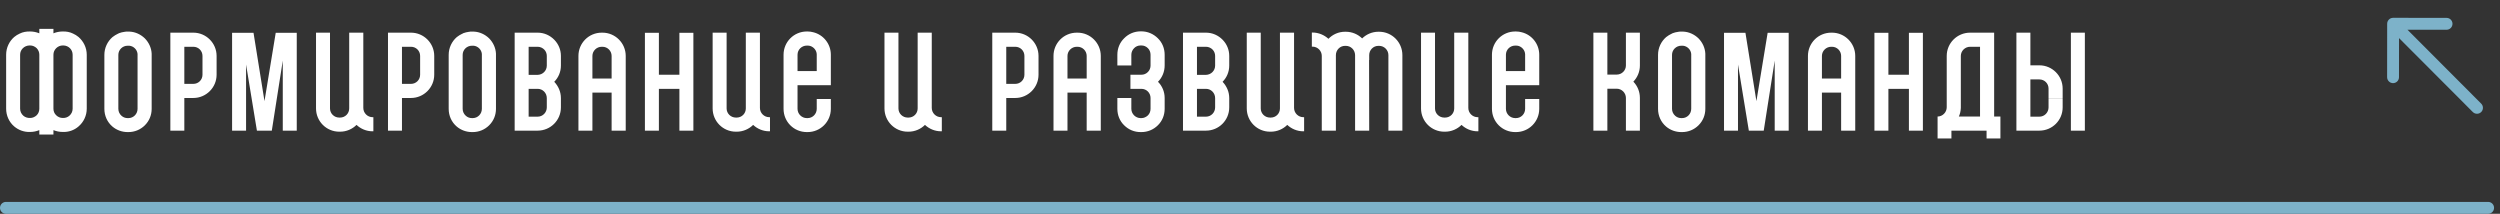 <?xml version="1.0" encoding="UTF-8"?> <svg xmlns="http://www.w3.org/2000/svg" width="421" height="36" viewBox="0 0 421 36" fill="none"><rect x="0" y="0" width="421" height="36" fill="#333333" stroke="none"/><path d="M13.222 6.226C14.058 6.952 14.608 8.03 14.608 9.218V18.304C14.608 19.448 14.102 20.548 13.222 21.296C12.496 21.934 11.528 22.264 10.56 22.22C10.01 22.22 9.482 22.11 8.998 21.912V22.66H6.622V21.912C6.138 22.11 5.61 22.22 5.082 22.22C4.114 22.264 3.146 21.934 2.398 21.296C1.518 20.548 1.034 19.448 1.034 18.304V9.218C1.034 8.03 1.562 6.952 2.398 6.226C2.684 5.984 2.992 5.808 3.322 5.654C3.85 5.39 4.466 5.28 5.082 5.302C5.61 5.302 6.138 5.412 6.622 5.61V4.862H8.998V5.61C9.482 5.412 10.01 5.302 10.56 5.302C11.154 5.28 11.77 5.39 12.298 5.654C12.628 5.808 12.936 5.984 13.222 6.226ZM6.182 19.404C6.468 19.118 6.622 18.722 6.622 18.304V9.218C6.622 8.8 6.468 8.426 6.182 8.118C5.874 7.832 5.5 7.656 5.082 7.656H4.95C4.092 7.678 3.388 8.36 3.388 9.218V18.304C3.388 18.766 3.586 19.184 3.938 19.492C4.224 19.734 4.62 19.888 5.082 19.866C5.5 19.866 5.874 19.69 6.182 19.404ZM11.682 19.492C12.034 19.184 12.232 18.766 12.232 18.304V9.218C12.232 8.36 11.55 7.678 10.692 7.656H10.56C10.142 7.656 9.746 7.832 9.46 8.118C9.152 8.426 8.998 8.8 8.998 9.218V18.304C8.998 18.722 9.152 19.118 9.46 19.404C9.746 19.69 10.142 19.866 10.56 19.866C11.022 19.888 11.396 19.734 11.682 19.492ZM25.54 9.152C25.54 9.174 25.54 9.218 25.54 9.24V18.326C25.54 19.382 25.144 20.35 24.396 21.098C23.648 21.846 22.658 22.242 21.624 22.242H21.492C20.546 22.242 19.644 21.912 18.94 21.318L19.842 20.262L18.94 21.318C18.06 20.57 17.576 19.492 17.576 18.326V9.24C17.576 8.052 18.104 6.974 18.94 6.248C19.226 6.028 19.534 5.83 19.864 5.676H19.886C19.908 5.654 19.908 5.654 19.93 5.654C19.952 5.632 19.952 5.632 19.974 5.632C19.974 5.632 19.974 5.632 19.974 5.61C20.326 5.478 20.678 5.39 21.052 5.346C21.074 5.346 21.096 5.346 21.14 5.346C21.14 5.346 21.14 5.346 21.162 5.346C21.162 5.324 21.184 5.324 21.206 5.324C21.228 5.324 21.228 5.324 21.25 5.324C21.272 5.324 21.294 5.324 21.294 5.324C21.316 5.324 21.338 5.324 21.36 5.324C21.36 5.324 21.382 5.324 21.404 5.324C21.426 5.324 21.448 5.324 21.492 5.324H21.624C21.646 5.324 21.69 5.324 21.712 5.324C21.734 5.324 21.734 5.324 21.734 5.324C21.756 5.324 21.8 5.324 21.822 5.324C22.79 5.368 23.692 5.786 24.396 6.468C25.078 7.172 25.496 8.074 25.54 9.042C25.54 9.064 25.54 9.108 25.54 9.13C25.54 9.13 25.54 9.13 25.54 9.152ZM23.164 18.326V16.676V11.132V9.24C23.164 9.218 23.164 9.196 23.164 9.174C23.164 9.152 23.164 9.152 23.164 9.152C23.164 9.13 23.164 9.108 23.164 9.086C23.098 8.36 22.504 7.766 21.778 7.7C21.756 7.7 21.734 7.7 21.712 7.7C21.712 7.7 21.712 7.7 21.69 7.7C21.668 7.7 21.646 7.7 21.624 7.7H21.492C20.634 7.7 19.93 8.382 19.93 9.24V18.326C19.93 18.788 20.128 19.206 20.48 19.514C20.766 19.756 21.096 19.888 21.492 19.888H21.624C22.482 19.888 23.164 19.184 23.164 18.326ZM32.559 5.5C34.715 5.5 36.475 7.26 36.475 9.416V12.584C36.475 14.74 34.715 16.5 32.559 16.5H31.041V22H28.687V5.5H31.041H32.559ZM34.099 12.584V9.416C34.099 8.558 33.417 7.876 32.559 7.876H31.041V14.124H32.559C33.417 14.124 34.099 13.442 34.099 12.584ZM48.346 5.522H49.974V22H47.62V10.208L45.772 22H43.264L41.438 10.868V22H39.084V5.522H41.438H42.692L44.54 17.028L46.432 5.522H47.62H47.994H48.346ZM58.806 18.172V14.036V5.5H61.182V13.882V18.172H58.806ZM62.744 19.734H62.876V22.11H62.744C61.688 22.11 60.742 21.692 60.038 21.032C59.334 21.736 58.344 22.176 57.266 22.176H57.134C54.956 22.176 53.218 20.416 53.218 18.26V13.75V5.5H55.572V13.75V18.26C55.572 19.118 56.276 19.8 57.134 19.8H57.266C58.124 19.8 58.806 19.118 58.806 18.26C58.806 18.238 58.806 18.194 58.806 18.172H61.182C61.182 19.03 61.886 19.734 62.744 19.734ZM69.209 5.5C71.365 5.5 73.125 7.26 73.125 9.416V12.584C73.125 14.74 71.365 16.5 69.209 16.5H67.691V22H65.337V5.5H67.691H69.209ZM70.749 12.584V9.416C70.749 8.558 70.067 7.876 69.209 7.876H67.691V14.124H69.209C70.067 14.124 70.749 13.442 70.749 12.584ZM83.522 9.152C83.522 9.174 83.522 9.218 83.522 9.24V18.326C83.522 19.382 83.126 20.35 82.378 21.098C81.63 21.846 80.64 22.242 79.606 22.242H79.474C78.528 22.242 77.626 21.912 76.922 21.318L77.824 20.262L76.922 21.318C76.042 20.57 75.558 19.492 75.558 18.326V9.24C75.558 8.052 76.086 6.974 76.922 6.248C77.208 6.028 77.516 5.83 77.846 5.676H77.868C77.89 5.654 77.89 5.654 77.912 5.654C77.934 5.632 77.934 5.632 77.956 5.632C77.956 5.632 77.956 5.632 77.956 5.61C78.308 5.478 78.66 5.39 79.034 5.346C79.056 5.346 79.078 5.346 79.122 5.346C79.122 5.346 79.122 5.346 79.144 5.346C79.144 5.324 79.166 5.324 79.188 5.324C79.21 5.324 79.21 5.324 79.232 5.324C79.254 5.324 79.276 5.324 79.276 5.324C79.298 5.324 79.32 5.324 79.342 5.324C79.342 5.324 79.364 5.324 79.386 5.324C79.408 5.324 79.43 5.324 79.474 5.324H79.606C79.628 5.324 79.672 5.324 79.694 5.324C79.716 5.324 79.716 5.324 79.716 5.324C79.738 5.324 79.782 5.324 79.804 5.324C80.772 5.368 81.674 5.786 82.378 6.468C83.06 7.172 83.478 8.074 83.522 9.042C83.522 9.064 83.522 9.108 83.522 9.13C83.522 9.13 83.522 9.13 83.522 9.152ZM81.146 18.326V16.676V11.132V9.24C81.146 9.218 81.146 9.196 81.146 9.174C81.146 9.152 81.146 9.152 81.146 9.152C81.146 9.13 81.146 9.108 81.146 9.086C81.08 8.36 80.486 7.766 79.76 7.7C79.738 7.7 79.716 7.7 79.694 7.7C79.694 7.7 79.694 7.7 79.672 7.7C79.65 7.7 79.628 7.7 79.606 7.7H79.474C78.616 7.7 77.912 8.382 77.912 9.24V18.326C77.912 18.788 78.11 19.206 78.462 19.514C78.748 19.756 79.078 19.888 79.474 19.888H79.606C80.464 19.888 81.146 19.184 81.146 18.326ZM94.457 16.522V18.084C94.457 20.262 92.697 22 90.541 22H86.669V5.5H90.541C91.641 5.5 92.631 5.962 93.357 6.71C94.039 7.414 94.457 8.36 94.457 9.416V11.044C94.457 12.1 94.039 13.068 93.335 13.772C94.017 14.498 94.457 15.444 94.457 16.522ZM89.023 7.876V12.606H90.541C91.399 12.584 92.081 11.902 92.081 11.044V9.416C92.081 9.02 91.927 8.646 91.685 8.382C91.399 8.074 90.981 7.876 90.541 7.876H89.023ZM92.081 18.084V16.522C92.081 15.664 91.399 14.96 90.541 14.96H89.023V19.646H90.541C91.399 19.646 92.081 18.942 92.081 18.084ZM105.372 13.222V15.598V22H102.996V15.598H99.762V22H97.408V15.51V13.222V9.416C97.408 7.26 99.146 5.5 101.324 5.5H101.456C103.612 5.5 105.372 7.26 105.372 9.416V13.222ZM99.762 13.222H102.996V9.416C102.996 8.58 102.314 7.876 101.456 7.876H101.324C100.466 7.876 99.762 8.58 99.762 9.416V13.222ZM116.765 5.522V14.96V22H114.411V14.96H110.957V22H108.603V14.388V12.584V5.522H110.957V12.584H114.411V5.522H116.765ZM125.596 18.172V14.036V5.5H127.972V13.882V18.172H125.596ZM129.534 19.734H129.666V22.11H129.534C128.478 22.11 127.532 21.692 126.828 21.032C126.124 21.736 125.134 22.176 124.056 22.176H123.924C121.746 22.176 120.008 20.416 120.008 18.26V13.75V5.5H122.362V13.75V18.26C122.362 19.118 123.066 19.8 123.924 19.8H124.056C124.914 19.8 125.596 19.118 125.596 18.26C125.596 18.238 125.596 18.194 125.596 18.172H127.972C127.972 19.03 128.676 19.734 129.534 19.734ZM136.966 5.434C138.66 5.852 139.914 7.392 139.914 9.218V14.344H134.304V18.326C134.304 19.184 135.008 19.888 135.866 19.888H135.998C136.856 19.888 137.538 19.184 137.538 18.326V16.676H139.914V18.326C139.914 20.504 138.154 22.242 135.998 22.242H135.866C133.688 22.242 131.95 20.504 131.95 18.326V9.218C131.95 7.062 133.688 5.302 135.866 5.302H135.998C136.328 5.302 136.658 5.346 136.966 5.434ZM134.304 11.968H137.538V9.218C137.538 9.196 137.538 9.174 137.538 9.152C137.516 8.492 137.054 7.942 136.46 7.744C136.306 7.7 136.152 7.678 135.998 7.678H135.866C135.008 7.678 134.304 8.36 134.304 9.218V11.968ZM154.533 18.172V14.036V5.5H156.909V13.882V18.172H154.533ZM158.471 19.734H158.603V22.11H158.471C157.415 22.11 156.469 21.692 155.765 21.032C155.061 21.736 154.071 22.176 152.993 22.176H152.861C150.683 22.176 148.945 20.416 148.945 18.26V13.75V5.5H151.299V13.75V18.26C151.299 19.118 152.003 19.8 152.861 19.8H152.993C153.851 19.8 154.533 19.118 154.533 18.26C154.533 18.238 154.533 18.194 154.533 18.172H156.909C156.909 19.03 157.613 19.734 158.471 19.734ZM170.971 5.5C173.127 5.5 174.887 7.26 174.887 9.416V12.584C174.887 14.74 173.127 16.5 170.971 16.5H169.453V22H167.099V5.5H169.453H170.971ZM172.511 12.584V9.416C172.511 8.558 171.829 7.876 170.971 7.876H169.453V14.124H170.971C171.829 14.124 172.511 13.442 172.511 12.584ZM185.373 13.222V15.598V22H182.997V15.598H179.763V22H177.409V15.51V13.222V9.416C177.409 7.26 179.147 5.5 181.325 5.5H181.457C183.613 5.5 185.373 7.26 185.373 9.416V13.222ZM179.763 13.222H182.997V9.416C182.997 8.58 182.315 7.876 181.457 7.876H181.325C180.467 7.876 179.763 8.58 179.763 9.416V13.222ZM196.128 16.5V18.326C196.128 19.382 195.732 20.372 194.984 21.098C194.236 21.846 193.246 22.242 192.212 22.242H192.08C191.024 22.242 190.056 21.846 189.308 21.098C188.56 20.372 188.164 19.382 188.164 18.326V16.5H190.518V18.326C190.518 18.744 190.694 19.14 190.98 19.426L189.858 20.548L190.98 19.426C191.266 19.712 191.662 19.888 192.08 19.888H192.212C192.63 19.888 193.004 19.712 193.312 19.426C193.598 19.14 193.752 18.744 193.752 18.326V16.5C193.752 15.642 193.07 14.96 192.212 14.96H192.08H190.364V12.584H192.212C192.63 12.584 193.004 12.43 193.312 12.122C193.598 11.836 193.752 11.44 193.752 11.044V9.218C193.752 8.8 193.598 8.404 193.312 8.118C193.004 7.81 192.63 7.656 192.212 7.656H192.08C191.662 7.656 191.266 7.81 190.98 8.118C190.694 8.404 190.518 8.8 190.518 9.218V11.022H188.164V9.218C188.164 8.162 188.56 7.172 189.308 6.446C190.034 5.698 191.024 5.28 192.08 5.28H192.212C193.246 5.28 194.236 5.698 194.984 6.446C195.732 7.172 196.128 8.162 196.128 9.218V11.022C196.128 12.056 195.732 13.046 195.006 13.772C195.71 14.476 196.128 15.444 196.128 16.5ZM207.004 16.522V18.084C207.004 20.262 205.244 22 203.088 22H199.216V5.5H203.088C204.188 5.5 205.178 5.962 205.904 6.71C206.586 7.414 207.004 8.36 207.004 9.416V11.044C207.004 12.1 206.586 13.068 205.882 13.772C206.564 14.498 207.004 15.444 207.004 16.522ZM201.57 7.876V12.606H203.088C203.946 12.584 204.628 11.902 204.628 11.044V9.416C204.628 9.02 204.474 8.646 204.232 8.382C203.946 8.074 203.528 7.876 203.088 7.876H201.57ZM204.628 18.084V16.522C204.628 15.664 203.946 14.96 203.088 14.96H201.57V19.646H203.088C203.946 19.646 204.628 18.942 204.628 18.084ZM215.543 18.172V14.036V5.5H217.919V13.882V18.172H215.543ZM219.481 19.734H219.613V22.11H219.481C218.425 22.11 217.479 21.692 216.775 21.032C216.071 21.736 215.081 22.176 214.003 22.176H213.871C211.693 22.176 209.955 20.416 209.955 18.26V13.75V5.5H212.309V13.75V18.26C212.309 19.118 213.013 19.8 213.871 19.8H214.003C214.861 19.8 215.543 19.118 215.543 18.26C215.543 18.238 215.543 18.194 215.543 18.172H217.919C217.919 19.03 218.623 19.734 219.481 19.734ZM236.161 9.284V10.12V22H233.807V10.12V9.284C233.807 8.426 233.103 7.722 232.245 7.722H232.113C231.255 7.722 230.573 8.426 230.573 9.284V10.12H228.197V9.504V9.284V9.262C228.175 8.404 227.493 7.722 226.635 7.722H226.503C225.645 7.722 224.963 8.426 224.963 9.284C224.963 9.328 224.963 9.372 224.963 9.416V22H222.587V10.12V9.416C222.587 8.558 221.883 7.854 221.025 7.854H220.915V5.478H221.025C222.059 5.478 223.005 5.896 223.709 6.534C224.413 5.808 225.403 5.346 226.503 5.346H226.635C227.713 5.346 228.681 5.786 229.385 6.468C230.089 5.786 231.057 5.346 232.113 5.346H232.245C234.401 5.346 236.161 7.106 236.161 9.284ZM228.197 10.12H230.551L230.573 22H228.197V10.12ZM244.889 18.172V14.036V5.5H247.265V13.882V18.172H244.889ZM248.827 19.734H248.959V22.11H248.827C247.771 22.11 246.825 21.692 246.121 21.032C245.417 21.736 244.427 22.176 243.349 22.176H243.217C241.039 22.176 239.301 20.416 239.301 18.26V13.75V5.5H241.655V13.75V18.26C241.655 19.118 242.359 19.8 243.217 19.8H243.349C244.207 19.8 244.889 19.118 244.889 18.26C244.889 18.238 244.889 18.194 244.889 18.172H247.265C247.265 19.03 247.969 19.734 248.827 19.734ZM256.26 5.434C257.954 5.852 259.208 7.392 259.208 9.218V14.344H253.598V18.326C253.598 19.184 254.302 19.888 255.16 19.888H255.292C256.15 19.888 256.832 19.184 256.832 18.326V16.676H259.208V18.326C259.208 20.504 257.448 22.242 255.292 22.242H255.16C252.982 22.242 251.244 20.504 251.244 18.326V9.218C251.244 7.062 252.982 5.302 255.16 5.302H255.292C255.622 5.302 255.952 5.346 256.26 5.434ZM253.598 11.968H256.832V9.218C256.832 9.196 256.832 9.174 256.832 9.152C256.81 8.492 256.348 7.942 255.754 7.744C255.6 7.7 255.446 7.678 255.292 7.678H255.16C254.302 7.678 253.598 8.36 253.598 9.218V11.968ZM276.158 5.5V11.022C276.158 12.078 275.74 13.046 275.058 13.75C275.74 14.454 276.158 15.422 276.158 16.5V22H273.804V16.5C273.804 15.642 273.1 14.938 272.242 14.938H270.68V22H268.326V5.5H270.68V12.562H272.242C273.1 12.562 273.804 11.88 273.804 11.022V5.5H276.158ZM287.178 9.152C287.178 9.174 287.178 9.218 287.178 9.24V18.326C287.178 19.382 286.782 20.35 286.034 21.098C285.286 21.846 284.296 22.242 283.262 22.242H283.13C282.184 22.242 281.282 21.912 280.578 21.318L281.48 20.262L280.578 21.318C279.698 20.57 279.214 19.492 279.214 18.326V9.24C279.214 8.052 279.742 6.974 280.578 6.248C280.864 6.028 281.172 5.83 281.502 5.676H281.524C281.546 5.654 281.546 5.654 281.568 5.654C281.59 5.632 281.59 5.632 281.612 5.632C281.612 5.632 281.612 5.632 281.612 5.61C281.964 5.478 282.316 5.39 282.69 5.346C282.712 5.346 282.734 5.346 282.778 5.346C282.778 5.346 282.778 5.346 282.8 5.346C282.8 5.324 282.822 5.324 282.844 5.324C282.866 5.324 282.866 5.324 282.888 5.324C282.91 5.324 282.932 5.324 282.932 5.324C282.954 5.324 282.976 5.324 282.998 5.324C282.998 5.324 283.02 5.324 283.042 5.324C283.064 5.324 283.086 5.324 283.13 5.324H283.262C283.284 5.324 283.328 5.324 283.35 5.324C283.372 5.324 283.372 5.324 283.372 5.324C283.394 5.324 283.438 5.324 283.46 5.324C284.428 5.368 285.33 5.786 286.034 6.468C286.716 7.172 287.134 8.074 287.178 9.042C287.178 9.064 287.178 9.108 287.178 9.13C287.178 9.13 287.178 9.13 287.178 9.152ZM284.802 18.326V16.676V11.132V9.24C284.802 9.218 284.802 9.196 284.802 9.174C284.802 9.152 284.802 9.152 284.802 9.152C284.802 9.13 284.802 9.108 284.802 9.086C284.736 8.36 284.142 7.766 283.416 7.7C283.394 7.7 283.372 7.7 283.35 7.7C283.35 7.7 283.35 7.7 283.328 7.7C283.306 7.7 283.284 7.7 283.262 7.7H283.13C282.272 7.7 281.568 8.382 281.568 9.24V18.326C281.568 18.788 281.766 19.206 282.118 19.514C282.404 19.756 282.734 19.888 283.13 19.888H283.262C284.12 19.888 284.802 19.184 284.802 18.326ZM299.586 5.522H301.214V22H298.86V10.208L297.012 22H294.504L292.678 10.868V22H290.324V5.522H292.678H293.932L295.78 17.028L297.672 5.522H298.86H299.234H299.586ZM312.422 13.222V15.598V22H310.046V15.598H306.812V22H304.458V15.51V13.222V9.416C304.458 7.26 306.196 5.5 308.374 5.5H308.506C310.662 5.5 312.422 7.26 312.422 9.416V13.222ZM306.812 13.222H310.046V9.416C310.046 8.58 309.364 7.876 308.506 7.876H308.374C307.516 7.876 306.812 8.58 306.812 9.416V13.222ZM323.815 5.522V14.96V22H321.461V14.96H318.007V22H315.653V14.388V12.584V5.522H318.007V12.584H321.461V5.522H323.815ZM335.814 19.624H336.87V23.32H334.538V22H328.62V23.32H326.288V19.624C327.124 19.624 327.828 18.92 327.828 18.062V9.416C327.828 7.26 329.588 5.5 331.766 5.5H335.814V6.688V19.624ZM331.766 7.876C330.908 7.876 330.204 8.58 330.204 9.416V18.172C330.182 18.7 330.072 19.184 329.874 19.624H333.438V7.876H331.766ZM348.737 5.5H351.091V22H348.737V5.5ZM343.435 11C345.591 11 347.351 12.76 347.351 14.916V16.5H344.975V14.916C344.975 14.058 344.293 13.376 343.435 13.376H341.917V19.646H343.435C344.293 19.646 344.975 18.942 344.975 18.084V16.522H347.351V18.084C347.351 20.262 345.591 22 343.435 22H339.563V5.5H341.917V11H343.435Z" fill="white"></path><line x1="1" y1="35" x2="419" y2="35" stroke="#7DB2C9" stroke-width="2" stroke-linecap="round"></line><path d="M416.419 18.864C416.809 19.255 417.442 19.255 417.833 18.865C418.224 18.475 418.225 17.842 417.835 17.451L417.127 18.157L416.419 18.864ZM403.001 3C402.449 2.999 402.001 3.447 402 3.999L401.99 12.999C401.99 13.551 402.437 13.999 402.989 14C403.542 14.001 403.99 13.553 403.99 13.001L403.999 5.001L411.999 5.01C412.551 5.01 413 4.563 413 4.011C413.001 3.459 412.553 3.01 412.001 3.01L403.001 3ZM417.127 18.157L417.835 17.451L403.708 3.294L403 4L402.292 4.706L416.419 18.864L417.127 18.157Z" fill="#7DB2C9"></path></svg> 